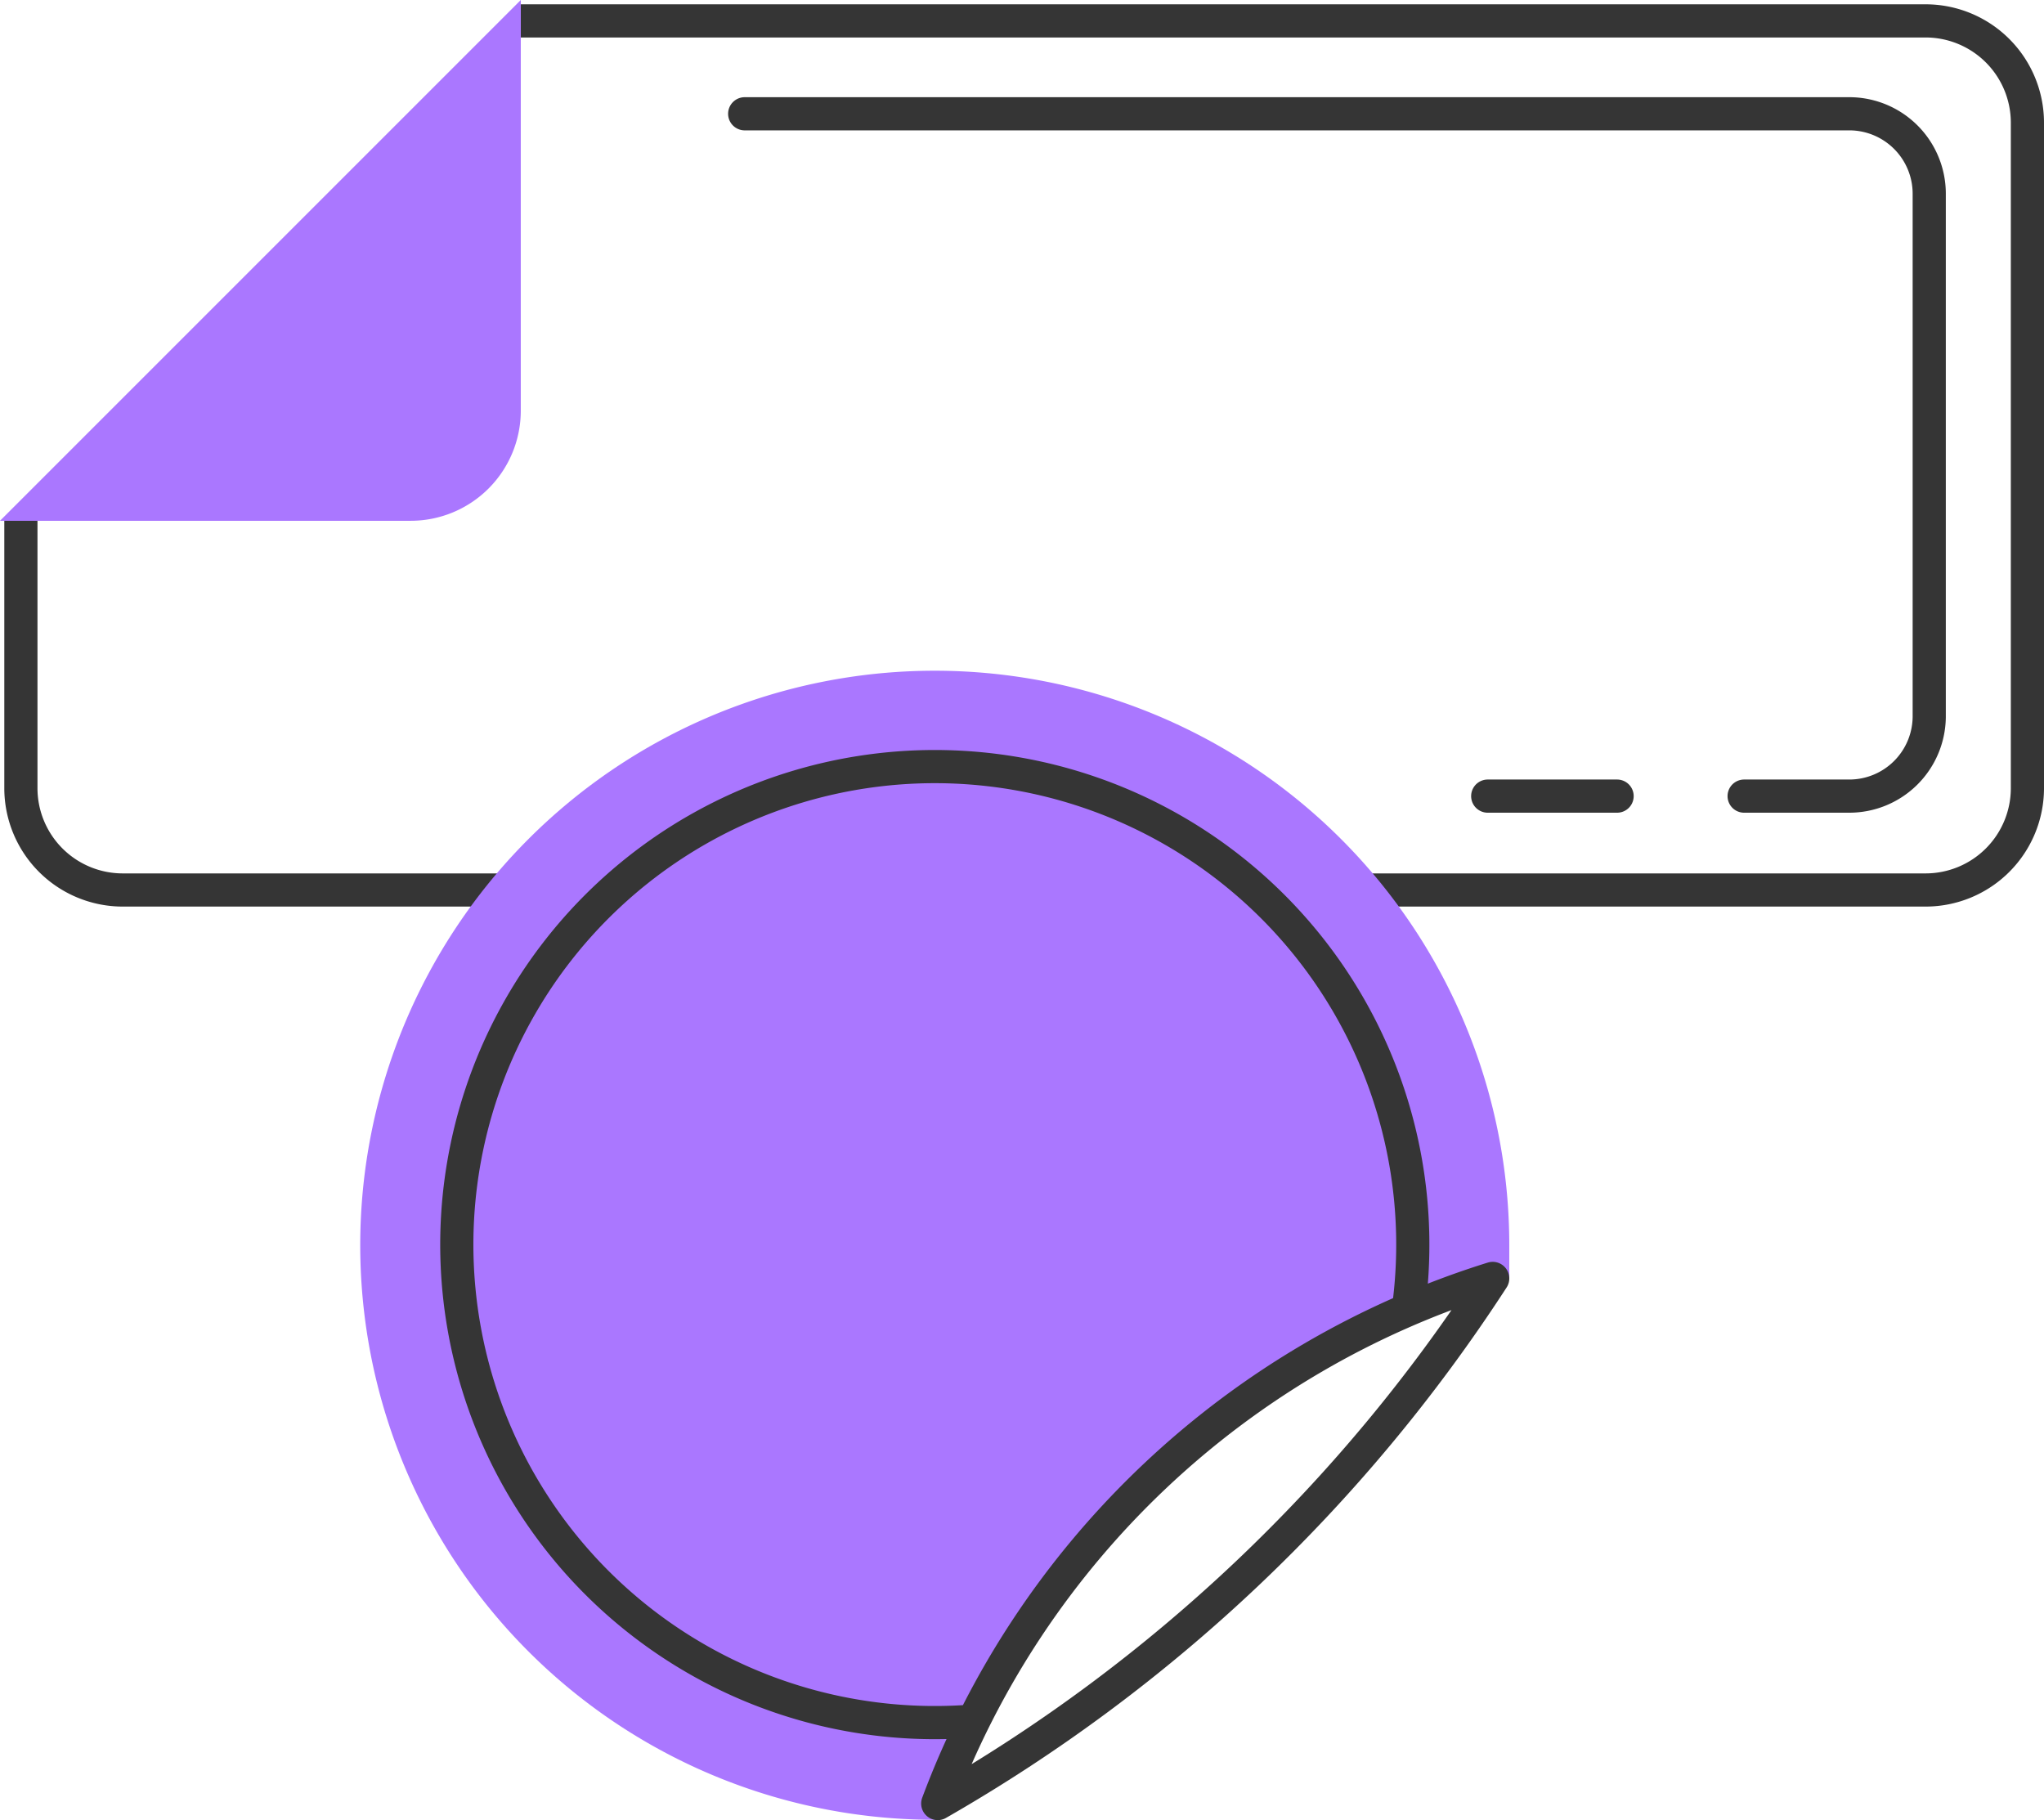 <svg xmlns="http://www.w3.org/2000/svg" viewBox="0 0 61.62 54.87"><title>naklejka</title><g id="b480c13d-6891-49eb-8e1d-8e910b2c95b1" data-name="Layer 2"><g id="e5e32af1-19d0-4ba5-baf2-bc02da947735" data-name="Tryb izolacji"><path d="M15.7.63H58.06a3.07,3.07,0,0,1,3.06,3.06V23.77a3.07,3.07,0,0,1-3.06,3.06H3.69A3.07,3.07,0,0,1,.63,23.77V15.7" style="fill:none;stroke:#353535;stroke-miterlimit:22.926"/><path d="M0,15.7,15.7,0V12.38a3.32,3.32,0,0,1-3.32,3.32Z" style="fill:#a7f;fill-rule:evenodd"/><path d="M45.47,38.53l0,0A26.93,26.93,0,0,0,28.3,54.8l-.11.06A17.32,17.32,0,1,1,45.5,37.55c0,.32,0,.65,0,1Z" style="fill:#a7f;fill-rule:evenodd"/><path d="M45,38.54A48.93,48.93,0,0,1,28.27,54.37,26.16,26.16,0,0,1,45,38.54ZM29.11,51.9A14.41,14.41,0,1,1,42.46,39.46" style="fill:none;stroke:#353535;stroke-linecap:round;stroke-linejoin:round"/><path d="M22.45,3.43H55.76a2.41,2.41,0,0,1,2.4,2.4V21.62A2.41,2.41,0,0,1,55.76,24H52.58m-3.83,0h-3.9" style="fill:none;stroke:#353535;stroke-linecap:round;stroke-linejoin:round"/></g></g></svg>